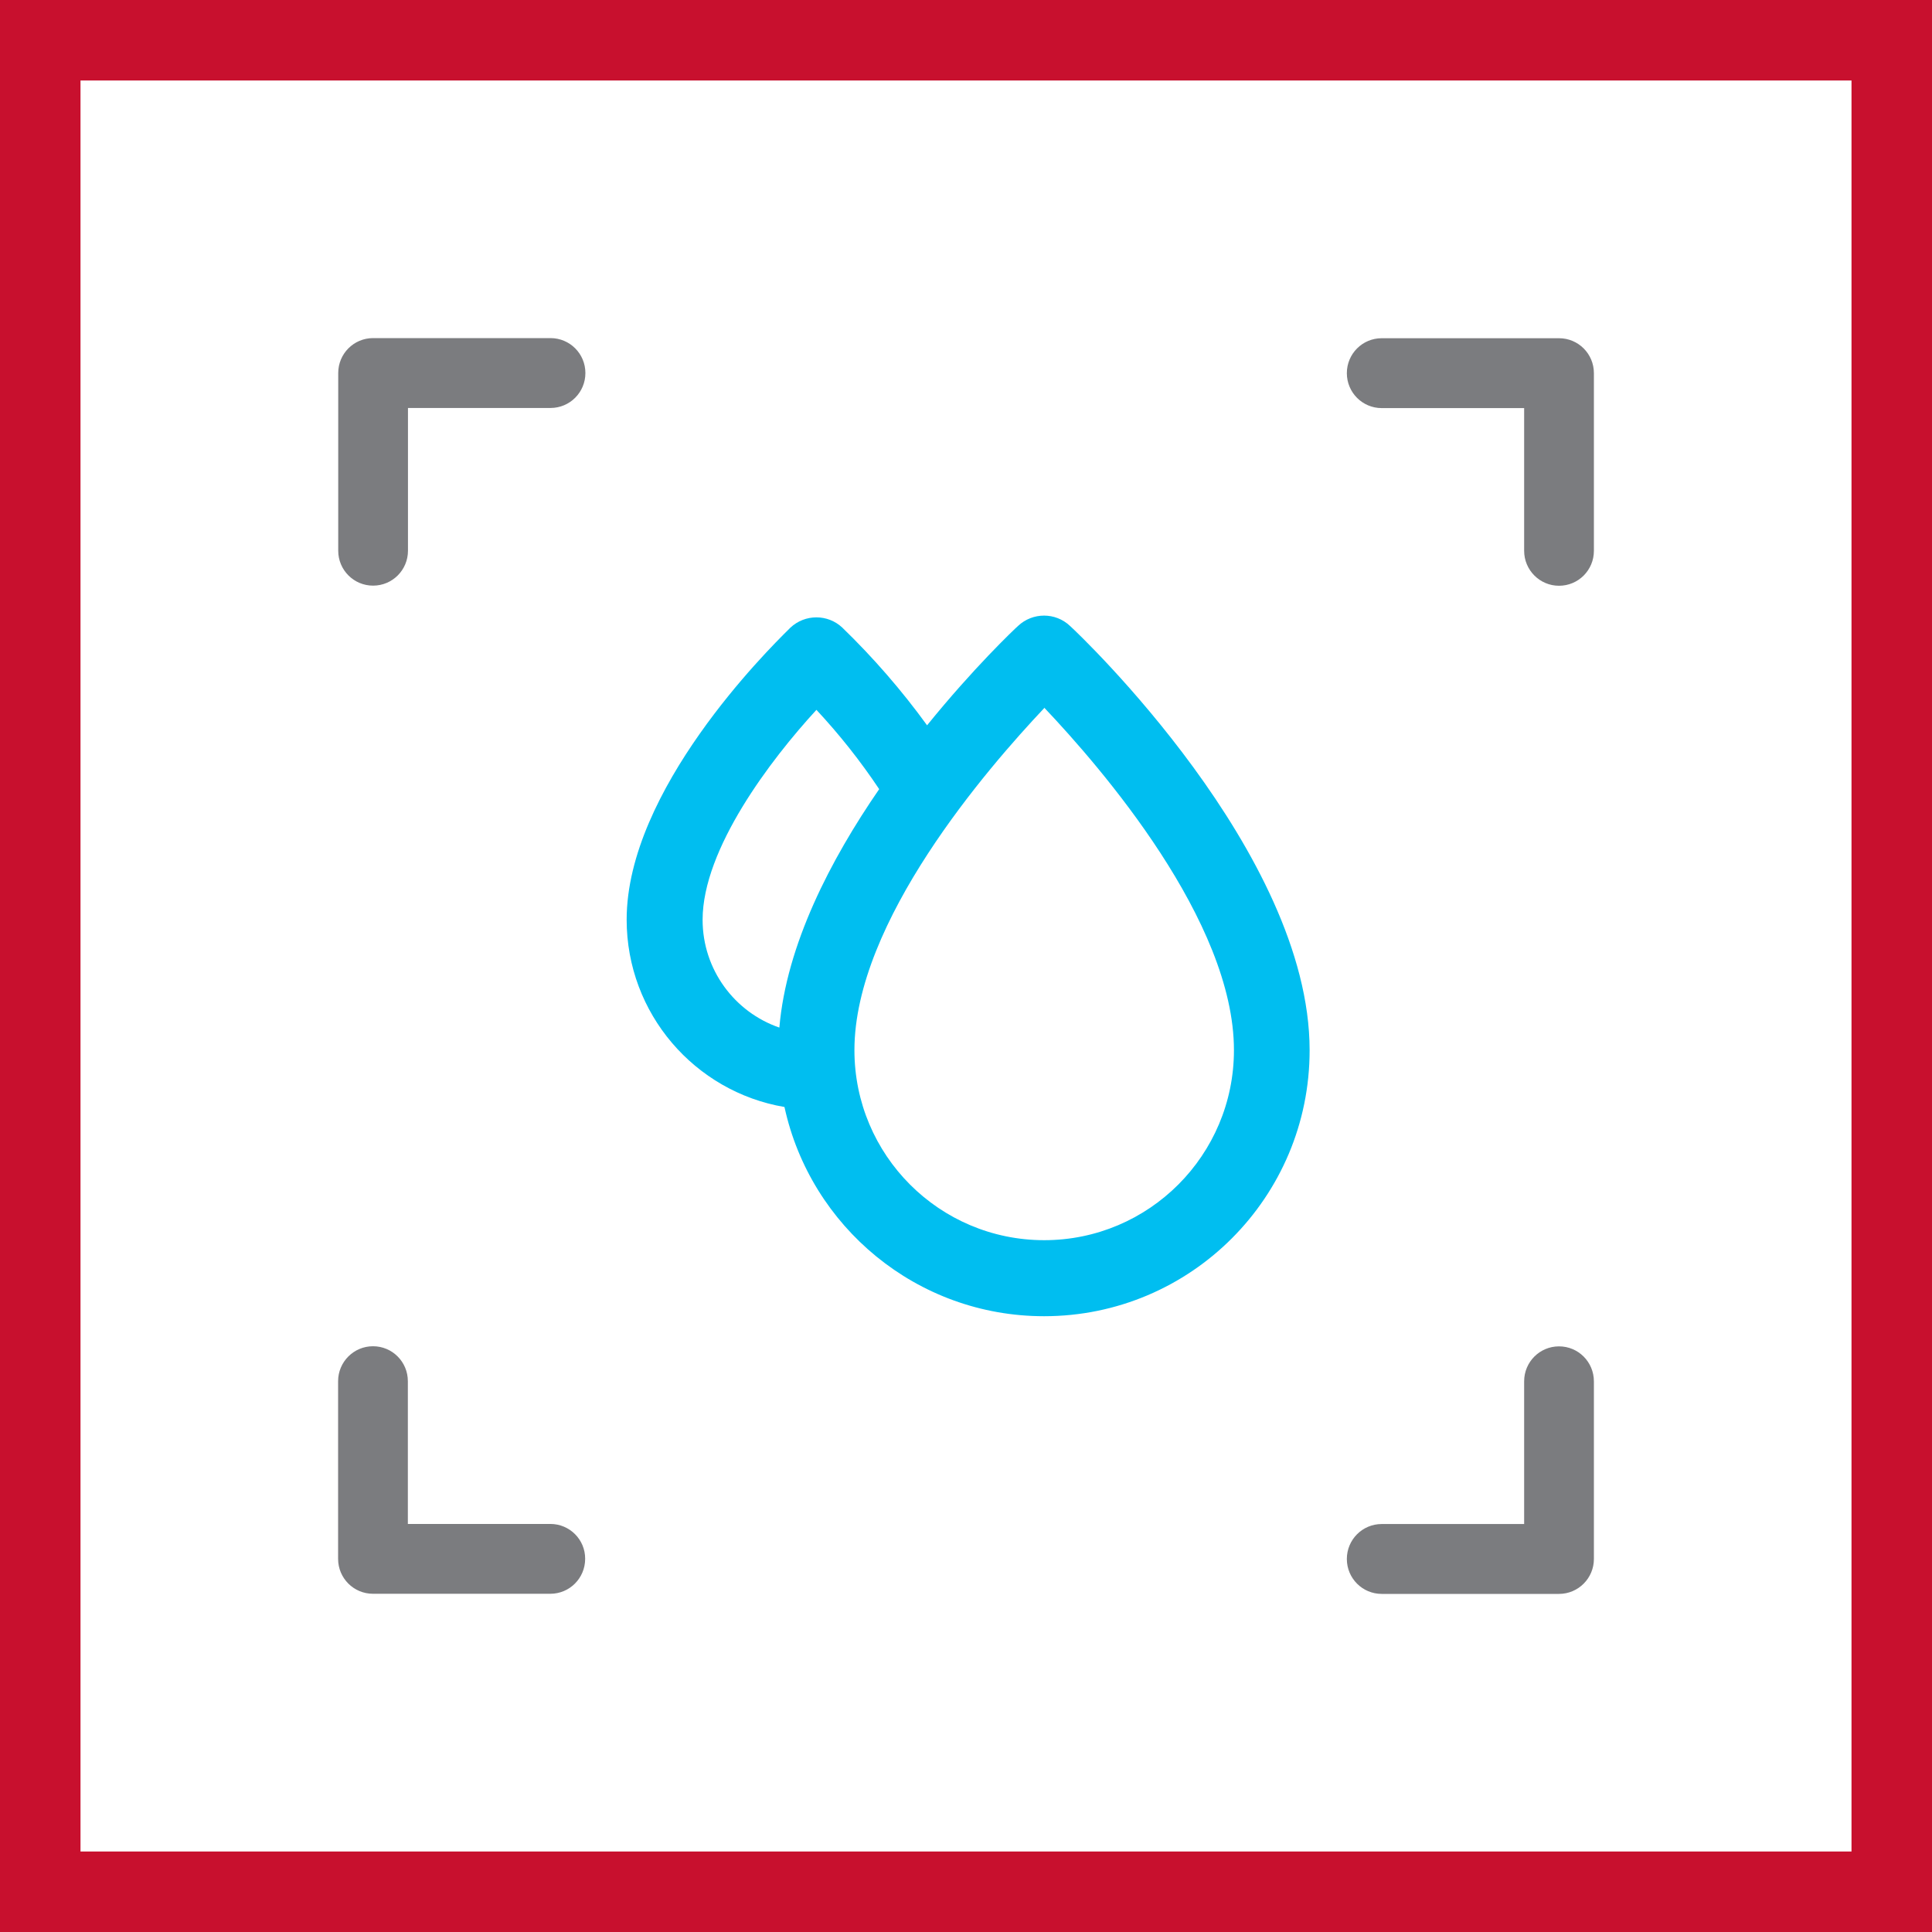 <svg width="48" height="48" viewBox="0 0 48 48" fill="none" xmlns="http://www.w3.org/2000/svg">
<rect x="0" y="0" width="48" height="48" fill="#333333" stroke="none"/>
<path d="M1 1H47V47H1V1Z" fill="white" stroke="#C8102E" stroke-width="2"/>
<path fill-rule="evenodd" clip-rule="evenodd" d="M9.269 14.55C9.749 14.55 10.136 14.162 10.136 13.682V10.136H13.677C14.157 10.136 14.544 9.748 14.544 9.268C14.544 8.788 14.157 8.4 13.677 8.4H9.269C8.79 8.4 8.403 8.788 8.403 9.268V13.682C8.403 14.162 8.79 14.55 9.269 14.55ZM34.328 8.403H38.733C39.213 8.403 39.6 8.791 39.6 9.271V13.685C39.6 14.165 39.213 14.553 38.733 14.553C38.257 14.553 37.867 14.165 37.867 13.685V10.139H34.328C33.849 10.139 33.462 9.751 33.462 9.271C33.462 8.791 33.849 8.403 34.328 8.403ZM13.675 37.862H10.133V34.315C10.133 33.835 9.746 33.447 9.267 33.447C8.787 33.447 8.4 33.838 8.4 34.315V38.729C8.4 39.209 8.787 39.597 9.267 39.597H13.672C14.151 39.597 14.538 39.209 14.538 38.729C14.541 38.249 14.151 37.862 13.675 37.862ZM37.867 34.318C37.867 33.838 38.254 33.45 38.733 33.45C39.213 33.45 39.6 33.838 39.6 34.321V38.732C39.6 39.209 39.213 39.6 38.733 39.6H34.328C33.849 39.6 33.462 39.212 33.462 38.732C33.462 38.252 33.849 37.864 34.328 37.864H37.867V34.318Z" fill="#7B7C7F"/>
<path fill-rule="evenodd" clip-rule="evenodd" d="M21.228 26.091C21.228 22.898 24.527 19.094 25.94 17.596H25.943V17.581C27.358 19.074 30.657 22.881 30.657 26.091C30.657 28.698 28.545 30.812 25.943 30.812C23.34 30.812 21.228 28.701 21.228 26.091ZM19.49 27.503C20.136 30.475 22.778 32.701 25.94 32.701C29.585 32.701 32.54 29.742 32.537 26.091C32.537 21.197 26.826 15.768 26.584 15.551C26.223 15.209 25.657 15.209 25.293 15.551C25.195 15.639 24.19 16.591 23.033 18.02C22.404 17.153 21.7 16.342 20.928 15.594C20.567 15.253 20.001 15.253 19.637 15.594C19.628 15.603 19.61 15.621 19.582 15.649C19.076 16.151 15.569 19.627 15.569 22.849C15.569 25.184 17.265 27.125 19.49 27.503ZM19.363 25.53C18.254 25.148 17.456 24.093 17.456 22.852C17.456 21.096 19.143 18.877 20.284 17.636C20.856 18.25 21.378 18.909 21.843 19.606C20.637 21.356 19.539 23.471 19.363 25.53Z" fill="#00BEF0"/>
</svg>
